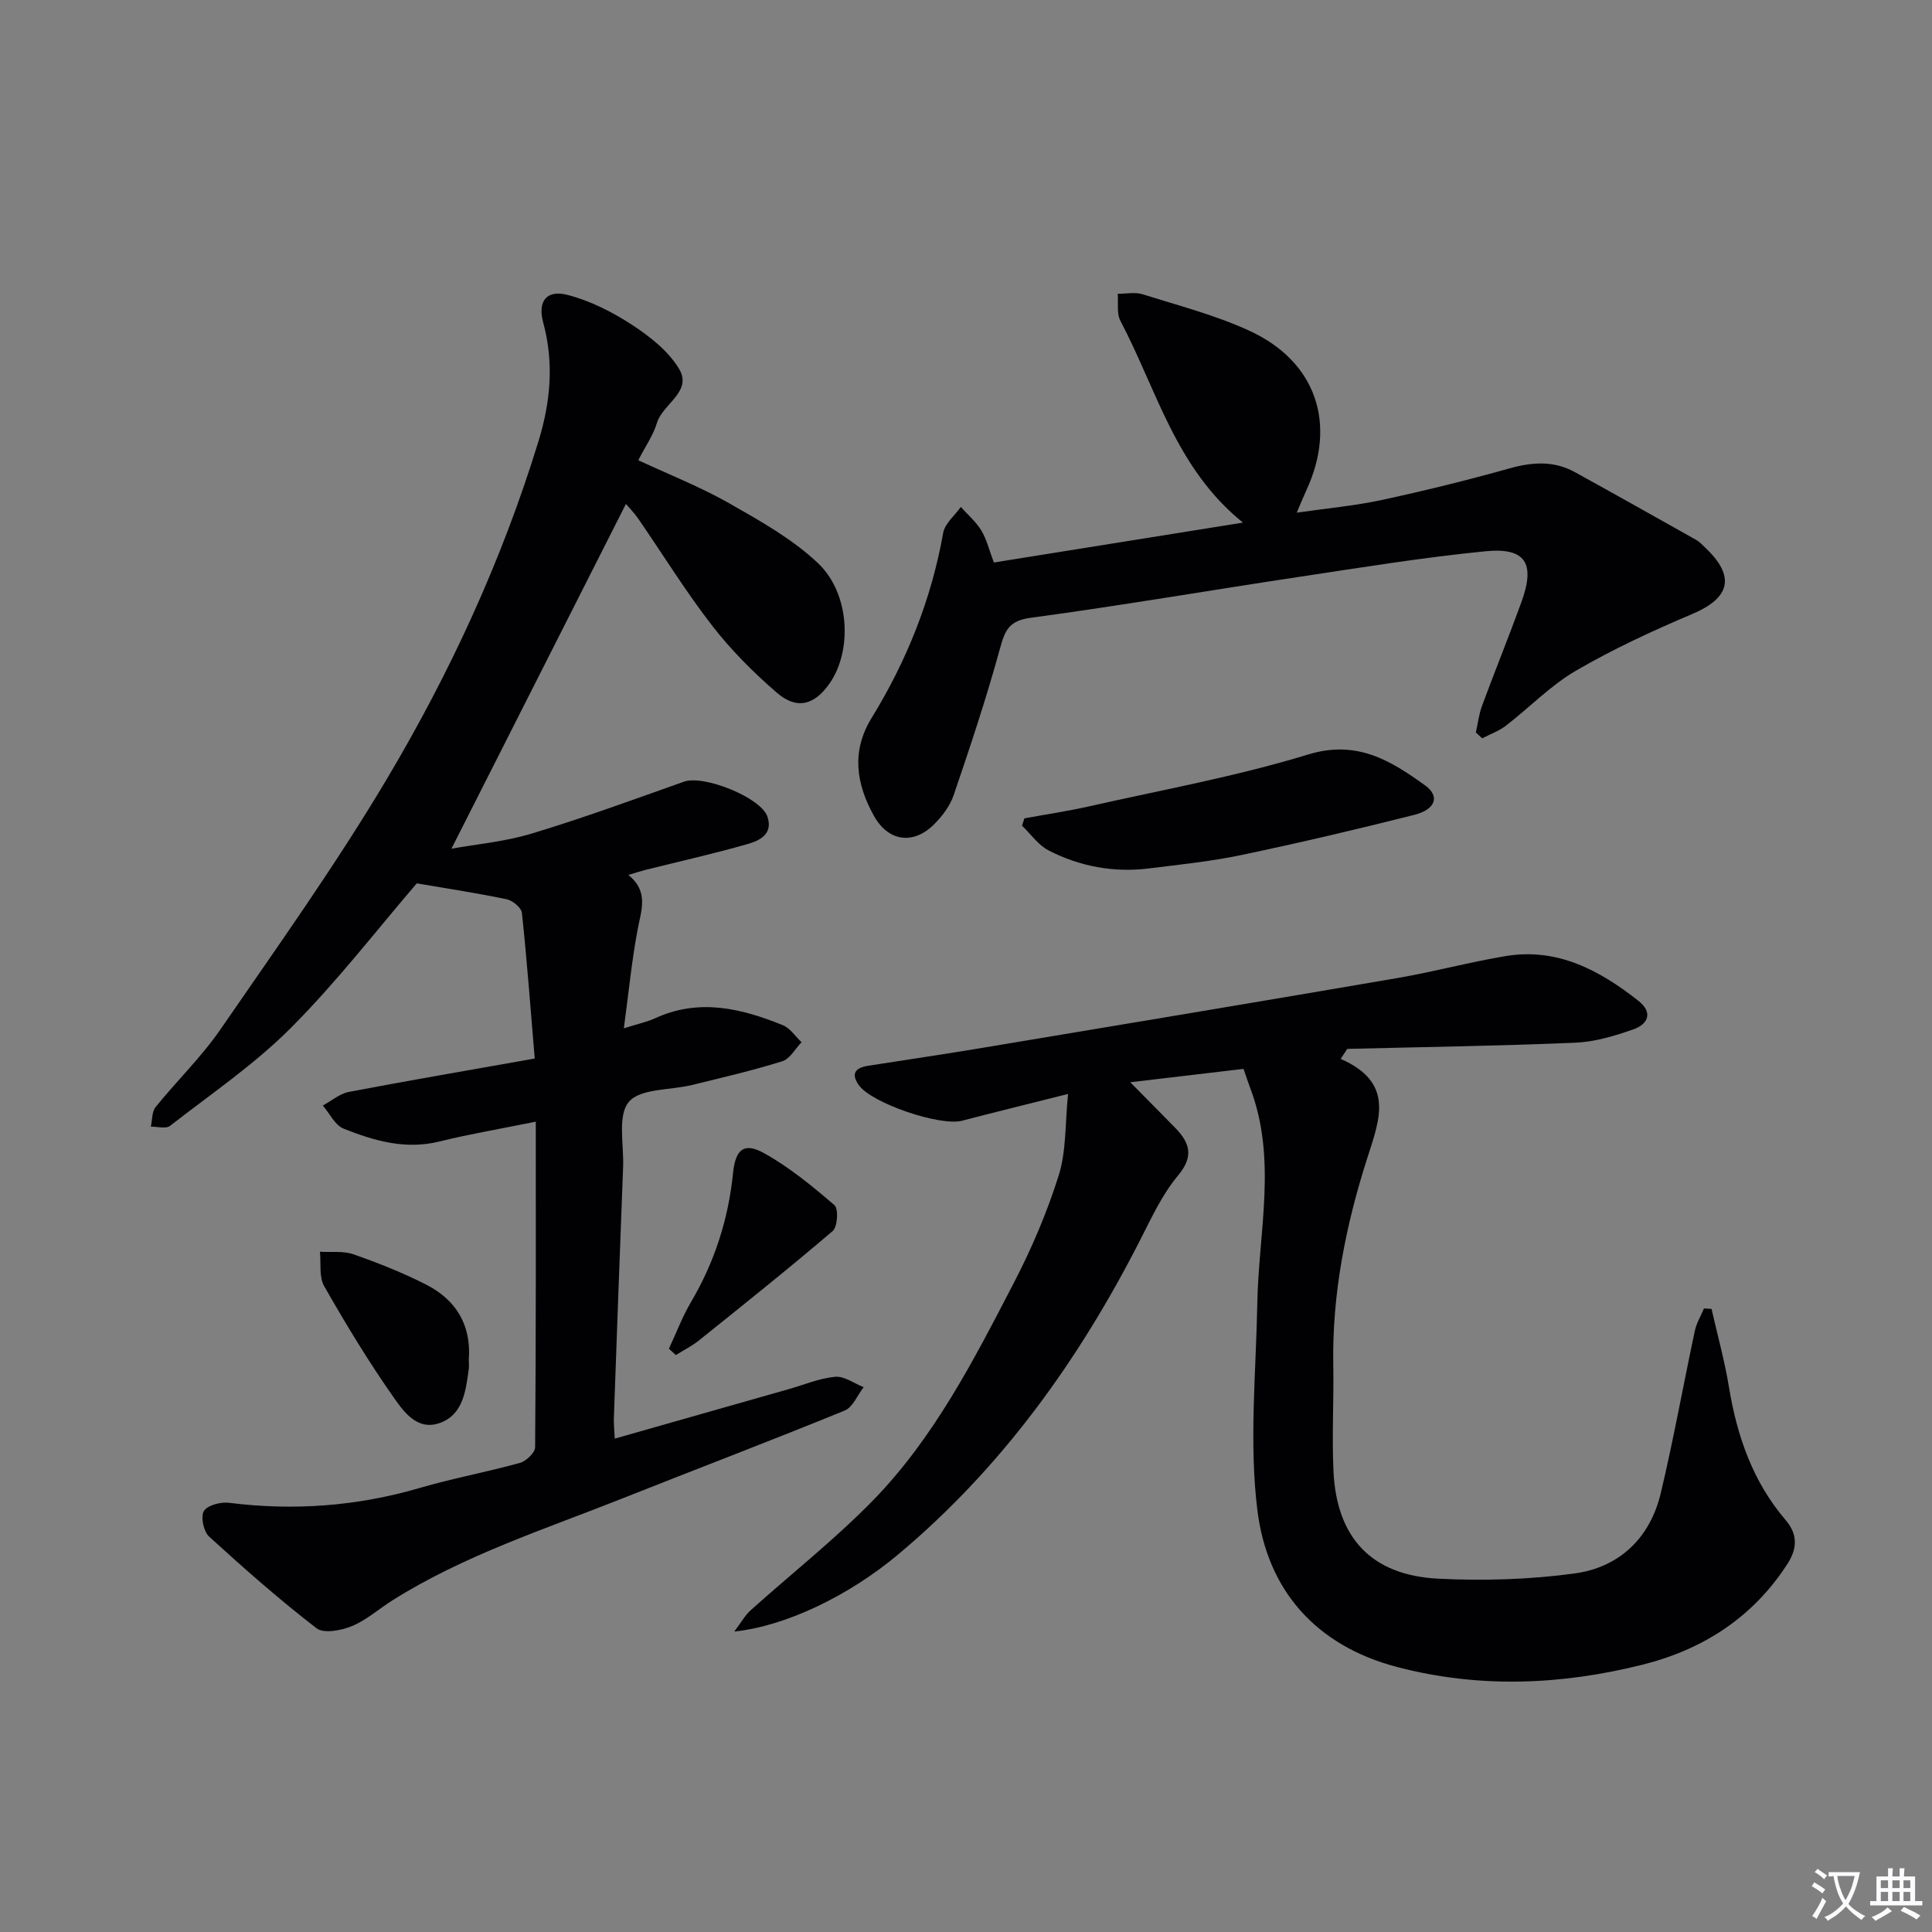 <svg enable-background="new 0 0 400 400" viewBox="0 0 400 400" xmlns="http://www.w3.org/2000/svg"><rect x="0" y="0" width="400" height="400" fill="#808080" stroke="none"/><path d="m377.9 391.2c-.2.3-.4.5-.6.8-.7-.6-1.4-1-2.2-1.5.2-.3.4-.5.5-.8.6.4 1.4.8 2.3 1.5zm-1.8 6.1c-.2-.2-.5-.4-.9-.6.4-.6.8-1.2 1.2-1.9s.7-1.3.9-1.9c.3.3.5.5.8.7-.7 1.3-1.4 2.6-2 3.7zm2.2-9c-.3.3-.5.5-.6.8-.6-.6-1.3-1.1-2-1.5.3-.3.5-.5.6-.7.6.5 1.3.9 2 1.4zm.3.2v-.9h2 4.5c-.3 1.3-.6 2.5-1 3.6s-.9 2.1-1.4 3c.4.5 1 1 1.6 1.4s1.2.8 1.9 1.1c-.3.2-.5.4-.8.8-.4-.3-1-.7-1.6-1.2s-1.2-1.1-1.6-1.6c-.5.6-1.1 1.1-1.7 1.6s-1.4.9-2.1 1.4c-.1-.3-.3-.5-.7-.8.6-.2 1.2-.5 1.9-1s1.4-1.1 2-1.8c-.5-.8-.9-1.6-1.2-2.5s-.6-2-.8-3.2c-.4.1-.7.1-1 .1zm2.5 2.7c.3 1 .7 1.7 1 2.2.3-.5.6-1.1 1-2s.6-1.9.9-3h-3.2-.4c.1.9.3 1.8.7 2.8z" fill="#fbfafc"/><path d="m396.5 388.5v1.5 3.6h1.5v.9c-.4 0-1 0-1.7 0h-7.9c-.5 0-.9 0-1.2 0v-.9h1.3v-3.5c0-.7 0-1.2 0-1.6h2.4c0-.8 0-1.4 0-1.7h1c0 .3-.1.8-.1 1.7h1.5c0-.8 0-1.4 0-1.7h1c0 .3-.1.9-.1 1.7zm-8.2 9.2c-.2-.3-.5-.5-.8-.8.8-.3 1.4-.6 1.9-.9s1-.7 1.4-1.1c.3.3.6.5.9.8-1.6 1-2.8 1.6-3.4 2zm2.6-6.8v-1.6h-1.5v1.6zm0 2.7v-1.9h-1.5v1.9zm2.4-2.7v-1.6h-1.5v1.6zm0 2.7v-1.9h-1.5v1.9zm.2 2 .7-.8c.4.2.9.5 1.6.8s1.3.7 1.8 1c-.3.3-.5.5-.8.8-.4-.3-1.5-1-3.3-1.8zm2-4.7v-1.6h-1.4v1.6zm0 2.7v-1.9h-1.4v1.9z" fill="#fbfafc"/><g fill="#010103"><path d="m127.28 297.85c12.2-3.47 24.14-6.87 36.07-10.26 3.18-.91 6.33-2.25 9.57-2.54 1.89-.17 3.92 1.38 5.89 2.15-1.29 1.66-2.24 4.15-3.93 4.84-15.21 6.22-30.58 12.06-45.86 18.13-16.2 6.44-32.88 11.79-47.78 21.17-2.81 1.77-5.37 4.09-8.39 5.33-2.2.91-5.83 1.6-7.32.44-7.71-5.94-15.03-12.4-22.23-18.97-1.15-1.05-1.8-4.11-1.09-5.29.73-1.21 3.48-1.93 5.21-1.71 13.39 1.68 26.48.72 39.46-3.07 6.84-2 13.89-3.29 20.76-5.19 1.29-.36 3.14-2.12 3.15-3.24.19-22.27.14-44.55.14-67.41-7.65 1.55-13.85 2.59-19.93 4.1-7.04 1.75-13.54-.13-19.87-2.66-1.78-.71-2.88-3.14-4.29-4.78 1.79-.97 3.49-2.46 5.39-2.82 12.37-2.36 24.78-4.48 38.48-6.91-.88-10.52-1.61-20.35-2.65-30.14-.11-1.07-1.9-2.57-3.13-2.83-6.03-1.27-12.13-2.19-18.64-3.3-8.08 9.39-16.42 20.24-25.99 29.85-7.56 7.6-16.59 13.74-25.1 20.36-.85.66-2.63.14-3.97.16.31-1.38.2-3.09 1-4.07 4.39-5.44 9.49-10.36 13.43-16.09 11.78-17.1 23.87-34.05 34.47-51.88 13.09-22.02 23.83-45.29 31.37-69.91 2.49-8.13 3.22-16.19.97-24.51-1.2-4.44.67-6.87 5.05-5.74 4.68 1.21 9.25 3.53 13.33 6.19 3.69 2.41 7.51 5.41 9.73 9.09 2.87 4.75-3.39 7.26-4.58 11.25-.74 2.5-2.34 4.74-3.85 7.7 6.34 2.95 12.8 5.49 18.77 8.88 6.44 3.66 13.11 7.39 18.42 12.41 6.65 6.3 7.12 18.1 2.46 24.85-3.14 4.55-6.8 5.58-10.94 2.01-4.86-4.2-9.5-8.85-13.43-13.92-5.49-7.09-10.21-14.77-15.31-22.16-.82-1.19-1.85-2.22-2.53-3.02-12.08 23.87-24.12 47.64-36.12 71.37 4.93-.89 10.95-1.42 16.62-3.13 10.63-3.21 21.07-7.04 31.54-10.75 4.08-1.44 15.93 3.28 17.26 7.26 1.21 3.61-1.64 4.96-4.11 5.66-7.01 2.01-14.14 3.6-21.21 5.37-.95.24-1.87.55-3.48 1.03 4.29 3.44 2.67 7.3 1.92 11.32-1.21 6.45-1.85 13.01-2.85 20.43 3.02-.95 4.81-1.32 6.43-2.06 9.09-4.2 17.86-2.09 26.48 1.41 1.52.62 2.6 2.32 3.88 3.53-1.31 1.36-2.4 3.45-3.98 3.94-6.15 1.92-12.45 3.38-18.72 4.92-4.49 1.11-10.67.67-13.06 3.5-2.37 2.8-1.01 8.81-1.18 13.42-.66 17.29-1.3 34.58-1.91 51.86-.06 1.31.09 2.63.18 4.43z"/><path d="m277.57 219.23c11.11 4.89 8.14 12.34 5.56 20.38-4.48 13.95-7.36 28.27-7.09 43.07.13 7.29-.3 14.6.04 21.88.64 13.84 7.86 21.59 21.71 22.29 9.37.47 18.91.18 28.19-1.08 9.31-1.27 15.66-7.35 17.87-16.65 2.65-11.13 4.66-22.41 7.05-33.6.34-1.6 1.25-3.08 1.89-4.62.52.03 1.05.07 1.57.1 1.21 5.37 2.7 10.69 3.59 16.11 1.67 10.21 4.94 19.65 11.76 27.62 2.51 2.94 2.42 5.87.36 9.06-7.15 11.08-17.47 17.72-29.98 20.86-16.84 4.22-33.83 4.94-50.82.49-16.9-4.43-26.92-15.97-28.95-32.52-1.73-14.04-.27-28.48-.01-42.74.27-14.85 4.11-29.79-1.41-44.46-.46-1.22-.86-2.46-1.44-4.12-7.48.88-14.85 1.75-23.45 2.77 3.62 3.67 6.48 6.54 9.3 9.43 3.03 3.12 3.92 5.9.58 9.89-3.24 3.88-5.47 8.69-7.79 13.26-12.67 24.88-28.64 47.19-50.19 65.22-10.19 8.53-23.25 14.82-33.88 15.92 1.44-1.91 2.21-3.34 3.34-4.36 8.41-7.56 17.35-14.59 25.24-22.65 12.71-12.98 20.96-29.11 29.23-45.05 3.73-7.17 6.95-14.72 9.37-22.42 1.57-5.01 1.29-10.6 1.92-16.82-8.27 2.08-15.13 3.77-21.98 5.55-4.52 1.17-18.69-3.63-21.34-7.37-1.74-2.46-.64-3.61 1.96-4.02 8.03-1.25 16.07-2.44 24.08-3.78 28.49-4.75 56.97-9.49 85.44-14.37 7.51-1.29 14.89-3.29 22.41-4.55 10.69-1.78 19.43 2.9 27.47 9.22 3.12 2.45 2.09 4.87-1.03 5.96-3.85 1.35-7.94 2.58-11.97 2.75-15.73.67-31.48.89-47.23 1.28-.46.7-.92 1.38-1.37 2.07z"/><path d="m305.56 151.66c.42-1.86.63-3.79 1.29-5.56 2.65-7.17 5.53-14.25 8.14-21.43 2.93-8.07.89-11.37-7.53-10.53-12.87 1.28-25.67 3.36-38.47 5.29-18.54 2.79-37.03 5.98-55.62 8.48-4.54.61-5.32 2.67-6.35 6.41-2.8 10.2-6.14 20.26-9.56 30.27-.77 2.27-2.4 4.44-4.14 6.15-4.3 4.22-9.42 3.46-12.36-1.79-3.7-6.61-4.75-13.39-.51-20.29 7.29-11.87 12.38-24.57 14.83-38.35.35-1.94 2.39-3.57 3.65-5.35 1.44 1.61 3.14 3.06 4.24 4.87s1.6 3.98 2.6 6.63c16.9-2.71 33.84-5.42 51.57-8.26-13.92-11.21-17.86-27.54-25.36-41.75-.82-1.54-.41-3.73-.57-5.62 1.72.01 3.57-.4 5.13.09 7.41 2.33 15.02 4.3 22.05 7.52 13.94 6.37 18.28 19.37 11.82 33.2-.55 1.18-1.03 2.4-1.93 4.5 6.31-.91 12-1.42 17.54-2.61 8.9-1.92 17.76-4.1 26.52-6.56 4.72-1.32 9.17-1.62 13.52.78 8.41 4.63 16.78 9.34 25.15 14.05.71.4 1.28 1.05 1.89 1.63 6.25 5.93 5.13 10.36-2.73 13.69-8.22 3.48-16.39 7.26-24.09 11.74-5.26 3.06-9.63 7.64-14.5 11.39-1.45 1.11-3.26 1.75-4.9 2.61-.44-.4-.88-.8-1.32-1.2z"/><path d="m212.09 169.43c4.46-.82 8.96-1.48 13.38-2.48 15.17-3.43 30.54-6.2 45.37-10.74 10.11-3.09 17.08 1.26 24.21 6.4 3.12 2.24 2.18 4.98-2.25 6.1-11.86 3-23.79 5.79-35.76 8.31-6.32 1.33-12.78 1.98-19.2 2.78-7.27.9-14.27-.4-20.74-3.73-2.14-1.1-3.68-3.38-5.5-5.12.17-.5.33-1.01.49-1.52z"/><path d="m97.06 281.5c0 .66.08 1.34-.01 1.99-.63 4.49-1.15 9.44-6.07 11.15-4.7 1.63-7.51-2.51-9.65-5.57-5.13-7.33-9.78-15.01-14.21-22.78-1.1-1.92-.63-4.73-.88-7.13 2.33.15 4.85-.21 6.97.54 5.15 1.81 10.27 3.83 15.12 6.32 6.13 3.15 9.27 8.37 8.73 15.48z"/><path d="m138.49 279.24c1.5-3.21 2.76-6.57 4.55-9.62 4.9-8.3 7.76-17.19 8.73-26.76.5-4.92 2.28-6.41 6.42-4.11 5.25 2.92 10 6.83 14.58 10.77.86.74.64 4.48-.36 5.34-9.08 7.76-18.43 15.22-27.75 22.7-1.45 1.16-3.16 2-4.74 2.99-.48-.44-.96-.88-1.43-1.31z"/></g></svg>